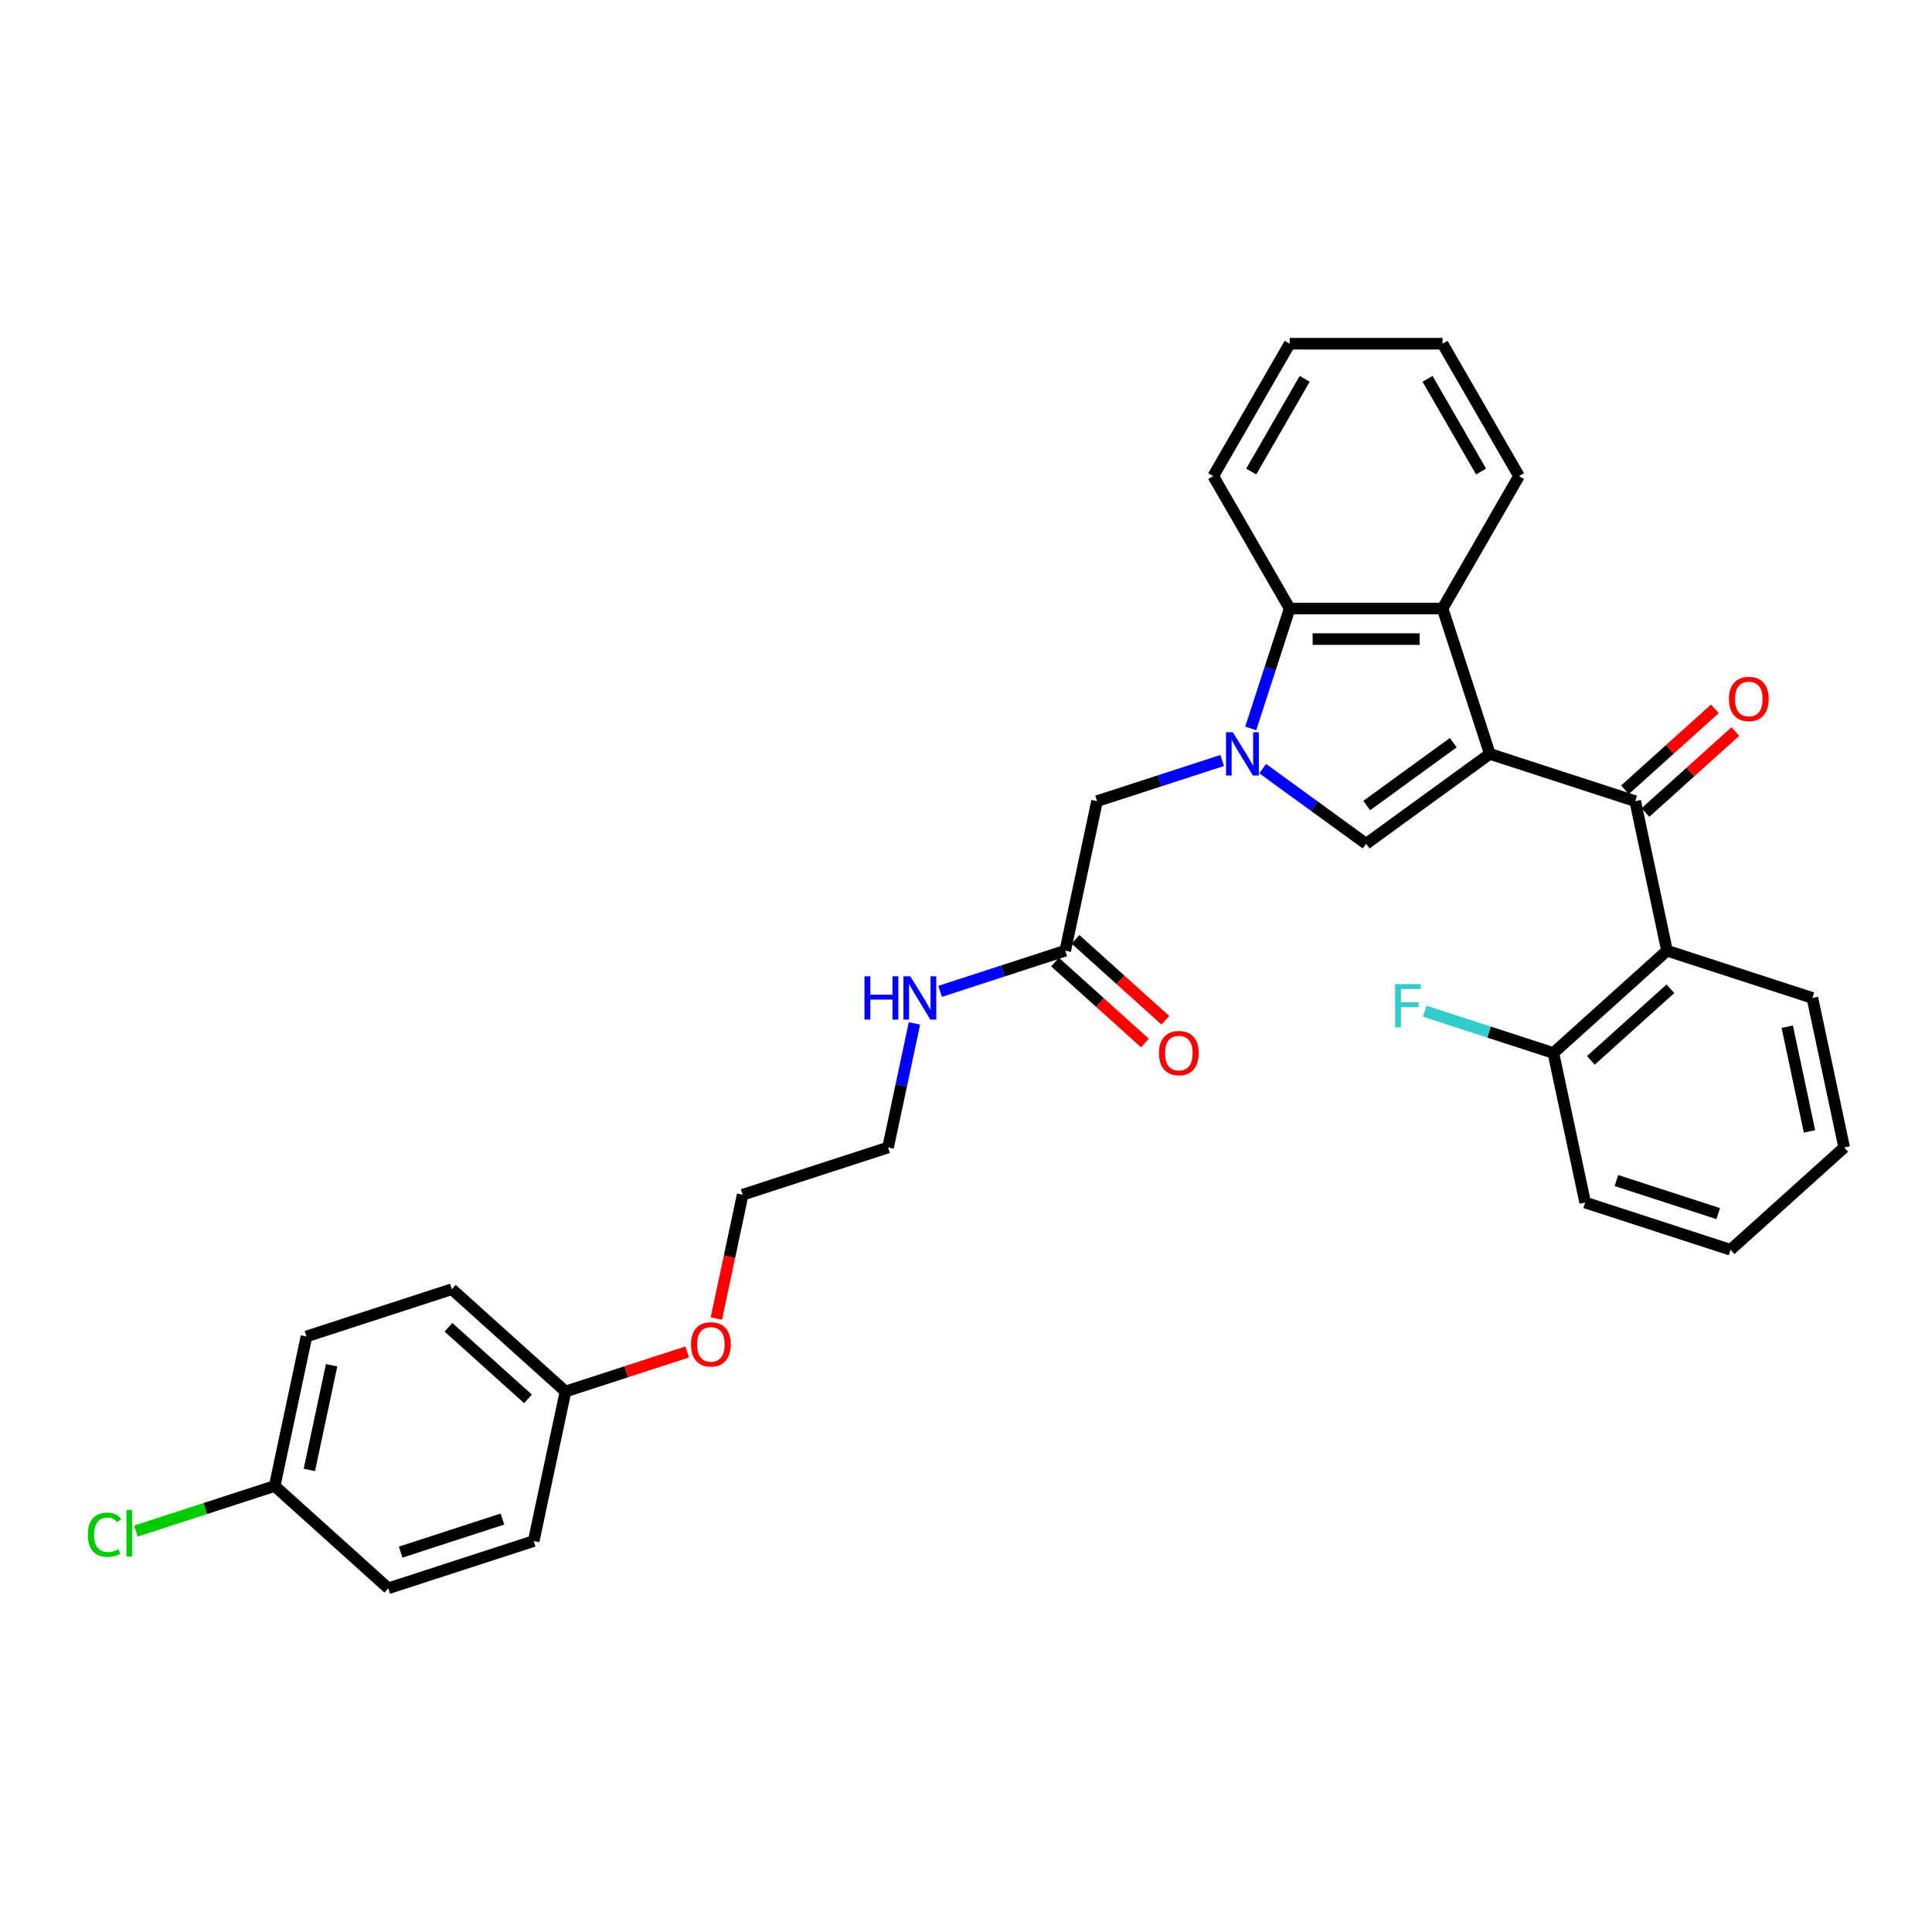 <?xml version='1.0' encoding='iso-8859-1'?>
<svg version='1.1' baseProfile='full'
              xmlns='http://www.w3.org/2000/svg'
                      xmlns:rdkit='http://www.rdkit.org/xml'
                      xmlns:xlink='http://www.w3.org/1999/xlink'
                  xml:space='preserve'
width='1000px' height='1000px' viewBox='0 0 1000 1000'>
<!-- END OF HEADER -->
<rect style='opacity:1.0;fill:#FFFFFF;stroke:none' width='1000' height='1000' x='0' y='0'> </rect>
<path class='bond-1' d='M 771.123,390.222 L 707.104,436.734' style='fill:none;fill-rule:evenodd;stroke:#000000;stroke-width:6px;stroke-linecap:butt;stroke-linejoin:miter;stroke-opacity:1' />
<path class='bond-1' d='M 752.217,384.395 L 707.404,416.953' style='fill:none;fill-rule:evenodd;stroke:#000000;stroke-width:6px;stroke-linecap:butt;stroke-linejoin:miter;stroke-opacity:1' />
<path class='bond-2' d='M 771.123,390.222 L 846.382,414.675' style='fill:none;fill-rule:evenodd;stroke:#000000;stroke-width:6px;stroke-linecap:butt;stroke-linejoin:miter;stroke-opacity:1' />
<path class='bond-3' d='M 771.123,390.222 L 746.67,314.963' style='fill:none;fill-rule:evenodd;stroke:#000000;stroke-width:6px;stroke-linecap:butt;stroke-linejoin:miter;stroke-opacity:1' />
<path class='bond-0' d='M 653.562,397.834 L 680.333,417.284' style='fill:none;fill-rule:evenodd;stroke:#0000FF;stroke-width:6px;stroke-linecap:butt;stroke-linejoin:miter;stroke-opacity:1' />
<path class='bond-0' d='M 680.333,417.284 L 707.104,436.734' style='fill:none;fill-rule:evenodd;stroke:#000000;stroke-width:6px;stroke-linecap:butt;stroke-linejoin:miter;stroke-opacity:1' />
<path class='bond-6' d='M 632.608,393.626 L 600.217,404.15' style='fill:none;fill-rule:evenodd;stroke:#0000FF;stroke-width:6px;stroke-linecap:butt;stroke-linejoin:miter;stroke-opacity:1' />
<path class='bond-6' d='M 600.217,404.15 L 567.826,414.675' style='fill:none;fill-rule:evenodd;stroke:#000000;stroke-width:6px;stroke-linecap:butt;stroke-linejoin:miter;stroke-opacity:1' />
<path class='bond-31' d='M 647.368,377.038 L 657.453,346' style='fill:none;fill-rule:evenodd;stroke:#0000FF;stroke-width:6px;stroke-linecap:butt;stroke-linejoin:miter;stroke-opacity:1' />
<path class='bond-31' d='M 657.453,346 L 667.538,314.963' style='fill:none;fill-rule:evenodd;stroke:#000000;stroke-width:6px;stroke-linecap:butt;stroke-linejoin:miter;stroke-opacity:1' />
<path class='bond-5' d='M 846.382,414.675 L 862.834,492.077' style='fill:none;fill-rule:evenodd;stroke:#000000;stroke-width:6px;stroke-linecap:butt;stroke-linejoin:miter;stroke-opacity:1' />
<path class='bond-8' d='M 851.677,420.555 L 874.947,399.602' style='fill:none;fill-rule:evenodd;stroke:#000000;stroke-width:6px;stroke-linecap:butt;stroke-linejoin:miter;stroke-opacity:1' />
<path class='bond-8' d='M 874.947,399.602 L 898.218,378.65' style='fill:none;fill-rule:evenodd;stroke:#FF0000;stroke-width:6px;stroke-linecap:butt;stroke-linejoin:miter;stroke-opacity:1' />
<path class='bond-8' d='M 841.087,408.794 L 864.357,387.841' style='fill:none;fill-rule:evenodd;stroke:#000000;stroke-width:6px;stroke-linecap:butt;stroke-linejoin:miter;stroke-opacity:1' />
<path class='bond-8' d='M 864.357,387.841 L 887.628,366.888' style='fill:none;fill-rule:evenodd;stroke:#FF0000;stroke-width:6px;stroke-linecap:butt;stroke-linejoin:miter;stroke-opacity:1' />
<path class='bond-4' d='M 746.67,314.963 L 667.538,314.963' style='fill:none;fill-rule:evenodd;stroke:#000000;stroke-width:6px;stroke-linecap:butt;stroke-linejoin:miter;stroke-opacity:1' />
<path class='bond-4' d='M 734.8,330.789 L 679.408,330.789' style='fill:none;fill-rule:evenodd;stroke:#000000;stroke-width:6px;stroke-linecap:butt;stroke-linejoin:miter;stroke-opacity:1' />
<path class='bond-16' d='M 746.67,314.963 L 786.236,246.432' style='fill:none;fill-rule:evenodd;stroke:#000000;stroke-width:6px;stroke-linecap:butt;stroke-linejoin:miter;stroke-opacity:1' />
<path class='bond-22' d='M 667.538,314.963 L 627.972,246.432' style='fill:none;fill-rule:evenodd;stroke:#000000;stroke-width:6px;stroke-linecap:butt;stroke-linejoin:miter;stroke-opacity:1' />
<path class='bond-9' d='M 862.834,492.077 L 804.028,545.027' style='fill:none;fill-rule:evenodd;stroke:#000000;stroke-width:6px;stroke-linecap:butt;stroke-linejoin:miter;stroke-opacity:1' />
<path class='bond-9' d='M 864.603,511.781 L 823.439,548.846' style='fill:none;fill-rule:evenodd;stroke:#000000;stroke-width:6px;stroke-linecap:butt;stroke-linejoin:miter;stroke-opacity:1' />
<path class='bond-21' d='M 862.834,492.077 L 938.093,516.53' style='fill:none;fill-rule:evenodd;stroke:#000000;stroke-width:6px;stroke-linecap:butt;stroke-linejoin:miter;stroke-opacity:1' />
<path class='bond-7' d='M 567.826,414.675 L 551.373,492.077' style='fill:none;fill-rule:evenodd;stroke:#000000;stroke-width:6px;stroke-linecap:butt;stroke-linejoin:miter;stroke-opacity:1' />
<path class='bond-10' d='M 546.078,497.958 L 569.349,518.911' style='fill:none;fill-rule:evenodd;stroke:#000000;stroke-width:6px;stroke-linecap:butt;stroke-linejoin:miter;stroke-opacity:1' />
<path class='bond-10' d='M 569.349,518.911 L 592.619,539.864' style='fill:none;fill-rule:evenodd;stroke:#FF0000;stroke-width:6px;stroke-linecap:butt;stroke-linejoin:miter;stroke-opacity:1' />
<path class='bond-10' d='M 556.668,486.197 L 579.939,507.15' style='fill:none;fill-rule:evenodd;stroke:#000000;stroke-width:6px;stroke-linecap:butt;stroke-linejoin:miter;stroke-opacity:1' />
<path class='bond-10' d='M 579.939,507.15 L 603.209,528.102' style='fill:none;fill-rule:evenodd;stroke:#FF0000;stroke-width:6px;stroke-linecap:butt;stroke-linejoin:miter;stroke-opacity:1' />
<path class='bond-11' d='M 551.373,492.077 L 518.982,502.602' style='fill:none;fill-rule:evenodd;stroke:#000000;stroke-width:6px;stroke-linecap:butt;stroke-linejoin:miter;stroke-opacity:1' />
<path class='bond-11' d='M 518.982,502.602 L 486.592,513.126' style='fill:none;fill-rule:evenodd;stroke:#0000FF;stroke-width:6px;stroke-linecap:butt;stroke-linejoin:miter;stroke-opacity:1' />
<path class='bond-13' d='M 804.028,545.027 L 770.719,534.204' style='fill:none;fill-rule:evenodd;stroke:#000000;stroke-width:6px;stroke-linecap:butt;stroke-linejoin:miter;stroke-opacity:1' />
<path class='bond-13' d='M 770.719,534.204 L 737.41,523.382' style='fill:none;fill-rule:evenodd;stroke:#33CCCC;stroke-width:6px;stroke-linecap:butt;stroke-linejoin:miter;stroke-opacity:1' />
<path class='bond-24' d='M 804.028,545.027 L 820.48,622.43' style='fill:none;fill-rule:evenodd;stroke:#000000;stroke-width:6px;stroke-linecap:butt;stroke-linejoin:miter;stroke-opacity:1' />
<path class='bond-25' d='M 473.312,529.714 L 466.487,561.823' style='fill:none;fill-rule:evenodd;stroke:#0000FF;stroke-width:6px;stroke-linecap:butt;stroke-linejoin:miter;stroke-opacity:1' />
<path class='bond-25' d='M 466.487,561.823 L 459.662,593.933' style='fill:none;fill-rule:evenodd;stroke:#000000;stroke-width:6px;stroke-linecap:butt;stroke-linejoin:miter;stroke-opacity:1' />
<path class='bond-12' d='M 142.174,769.148 L 158.626,691.746' style='fill:none;fill-rule:evenodd;stroke:#000000;stroke-width:6px;stroke-linecap:butt;stroke-linejoin:miter;stroke-opacity:1' />
<path class='bond-12' d='M 160.122,760.828 L 171.639,706.646' style='fill:none;fill-rule:evenodd;stroke:#000000;stroke-width:6px;stroke-linecap:butt;stroke-linejoin:miter;stroke-opacity:1' />
<path class='bond-15' d='M 142.174,769.148 L 106.262,780.817' style='fill:none;fill-rule:evenodd;stroke:#000000;stroke-width:6px;stroke-linecap:butt;stroke-linejoin:miter;stroke-opacity:1' />
<path class='bond-15' d='M 106.262,780.817 L 70.349,792.485' style='fill:none;fill-rule:evenodd;stroke:#00CC00;stroke-width:6px;stroke-linecap:butt;stroke-linejoin:miter;stroke-opacity:1' />
<path class='bond-34' d='M 142.174,769.148 L 200.98,822.098' style='fill:none;fill-rule:evenodd;stroke:#000000;stroke-width:6px;stroke-linecap:butt;stroke-linejoin:miter;stroke-opacity:1' />
<path class='bond-14' d='M 292.692,720.242 L 324.189,710.008' style='fill:none;fill-rule:evenodd;stroke:#000000;stroke-width:6px;stroke-linecap:butt;stroke-linejoin:miter;stroke-opacity:1' />
<path class='bond-14' d='M 324.189,710.008 L 355.685,699.774' style='fill:none;fill-rule:evenodd;stroke:#FF0000;stroke-width:6px;stroke-linecap:butt;stroke-linejoin:miter;stroke-opacity:1' />
<path class='bond-19' d='M 292.692,720.242 L 276.239,797.645' style='fill:none;fill-rule:evenodd;stroke:#000000;stroke-width:6px;stroke-linecap:butt;stroke-linejoin:miter;stroke-opacity:1' />
<path class='bond-20' d='M 292.692,720.242 L 233.885,667.292' style='fill:none;fill-rule:evenodd;stroke:#000000;stroke-width:6px;stroke-linecap:butt;stroke-linejoin:miter;stroke-opacity:1' />
<path class='bond-20' d='M 273.281,724.061 L 232.116,686.996' style='fill:none;fill-rule:evenodd;stroke:#000000;stroke-width:6px;stroke-linecap:butt;stroke-linejoin:miter;stroke-opacity:1' />
<path class='bond-28' d='M 786.236,246.432 L 746.67,177.902' style='fill:none;fill-rule:evenodd;stroke:#000000;stroke-width:6px;stroke-linecap:butt;stroke-linejoin:miter;stroke-opacity:1' />
<path class='bond-28' d='M 766.595,244.066 L 738.899,196.095' style='fill:none;fill-rule:evenodd;stroke:#000000;stroke-width:6px;stroke-linecap:butt;stroke-linejoin:miter;stroke-opacity:1' />
<path class='bond-17' d='M 200.98,822.098 L 276.239,797.645' style='fill:none;fill-rule:evenodd;stroke:#000000;stroke-width:6px;stroke-linecap:butt;stroke-linejoin:miter;stroke-opacity:1' />
<path class='bond-17' d='M 207.379,803.378 L 260.06,786.261' style='fill:none;fill-rule:evenodd;stroke:#000000;stroke-width:6px;stroke-linecap:butt;stroke-linejoin:miter;stroke-opacity:1' />
<path class='bond-18' d='M 158.626,691.746 L 233.885,667.292' style='fill:none;fill-rule:evenodd;stroke:#000000;stroke-width:6px;stroke-linecap:butt;stroke-linejoin:miter;stroke-opacity:1' />
<path class='bond-27' d='M 938.093,516.53 L 954.545,593.933' style='fill:none;fill-rule:evenodd;stroke:#000000;stroke-width:6px;stroke-linecap:butt;stroke-linejoin:miter;stroke-opacity:1' />
<path class='bond-27' d='M 925.08,531.431 L 936.597,585.613' style='fill:none;fill-rule:evenodd;stroke:#000000;stroke-width:6px;stroke-linecap:butt;stroke-linejoin:miter;stroke-opacity:1' />
<path class='bond-32' d='M 627.972,246.432 L 667.538,177.902' style='fill:none;fill-rule:evenodd;stroke:#000000;stroke-width:6px;stroke-linecap:butt;stroke-linejoin:miter;stroke-opacity:1' />
<path class='bond-32' d='M 647.613,244.066 L 675.309,196.095' style='fill:none;fill-rule:evenodd;stroke:#000000;stroke-width:6px;stroke-linecap:butt;stroke-linejoin:miter;stroke-opacity:1' />
<path class='bond-23' d='M 370.78,682.479 L 377.591,650.433' style='fill:none;fill-rule:evenodd;stroke:#FF0000;stroke-width:6px;stroke-linecap:butt;stroke-linejoin:miter;stroke-opacity:1' />
<path class='bond-23' d='M 377.591,650.433 L 384.403,618.386' style='fill:none;fill-rule:evenodd;stroke:#000000;stroke-width:6px;stroke-linecap:butt;stroke-linejoin:miter;stroke-opacity:1' />
<path class='bond-33' d='M 820.48,622.43 L 895.739,646.883' style='fill:none;fill-rule:evenodd;stroke:#000000;stroke-width:6px;stroke-linecap:butt;stroke-linejoin:miter;stroke-opacity:1' />
<path class='bond-33' d='M 836.66,611.046 L 889.341,628.163' style='fill:none;fill-rule:evenodd;stroke:#000000;stroke-width:6px;stroke-linecap:butt;stroke-linejoin:miter;stroke-opacity:1' />
<path class='bond-26' d='M 459.662,593.933 L 384.403,618.386' style='fill:none;fill-rule:evenodd;stroke:#000000;stroke-width:6px;stroke-linecap:butt;stroke-linejoin:miter;stroke-opacity:1' />
<path class='bond-30' d='M 954.545,593.933 L 895.739,646.883' style='fill:none;fill-rule:evenodd;stroke:#000000;stroke-width:6px;stroke-linecap:butt;stroke-linejoin:miter;stroke-opacity:1' />
<path class='bond-29' d='M 746.67,177.902 L 667.538,177.902' style='fill:none;fill-rule:evenodd;stroke:#000000;stroke-width:6px;stroke-linecap:butt;stroke-linejoin:miter;stroke-opacity:1' />
<path  class='atom-1' d='M 638.131 379.017
L 645.474 390.886
Q 646.202 392.057, 647.374 394.178
Q 648.545 396.299, 648.608 396.426
L 648.608 379.017
L 651.583 379.017
L 651.583 401.427
L 648.513 401.427
L 640.632 388.449
Q 639.714 386.93, 638.732 385.189
Q 637.783 383.448, 637.498 382.91
L 637.498 401.427
L 634.586 401.427
L 634.586 379.017
L 638.131 379.017
' fill='#0000FF'/>
<path  class='atom-9' d='M 894.901 361.788
Q 894.901 356.407, 897.56 353.4
Q 900.219 350.393, 905.188 350.393
Q 910.158 350.393, 912.816 353.4
Q 915.475 356.407, 915.475 361.788
Q 915.475 367.233, 912.785 370.335
Q 910.094 373.405, 905.188 373.405
Q 900.25 373.405, 897.56 370.335
Q 894.901 367.264, 894.901 361.788
M 905.188 370.873
Q 908.607 370.873, 910.442 368.594
Q 912.31 366.283, 912.31 361.788
Q 912.31 357.389, 910.442 355.173
Q 908.607 352.926, 905.188 352.926
Q 901.77 352.926, 899.902 355.141
Q 898.066 357.357, 898.066 361.788
Q 898.066 366.315, 899.902 368.594
Q 901.77 370.873, 905.188 370.873
' fill='#FF0000'/>
<path  class='atom-11' d='M 599.893 545.09
Q 599.893 539.709, 602.552 536.702
Q 605.21 533.695, 610.18 533.695
Q 615.149 533.695, 617.808 536.702
Q 620.467 539.709, 620.467 545.09
Q 620.467 550.535, 617.776 553.636
Q 615.086 556.707, 610.18 556.707
Q 605.242 556.707, 602.552 553.636
Q 599.893 550.566, 599.893 545.09
M 610.18 554.175
Q 613.598 554.175, 615.434 551.896
Q 617.302 549.585, 617.302 545.09
Q 617.302 540.69, 615.434 538.475
Q 613.598 536.227, 610.18 536.227
Q 606.761 536.227, 604.894 538.443
Q 603.058 540.659, 603.058 545.09
Q 603.058 549.617, 604.894 551.896
Q 606.761 554.175, 610.18 554.175
' fill='#FF0000'/>
<path  class='atom-12' d='M 447.453 505.325
L 450.492 505.325
L 450.492 514.853
L 461.95 514.853
L 461.95 505.325
L 464.989 505.325
L 464.989 527.736
L 461.95 527.736
L 461.95 517.385
L 450.492 517.385
L 450.492 527.736
L 447.453 527.736
L 447.453 505.325
' fill='#0000FF'/>
<path  class='atom-12' d='M 471.161 505.325
L 478.504 517.195
Q 479.232 518.366, 480.403 520.487
Q 481.575 522.608, 481.638 522.734
L 481.638 505.325
L 484.613 505.325
L 484.613 527.736
L 481.543 527.736
L 473.661 514.758
Q 472.743 513.239, 471.762 511.498
Q 470.813 509.757, 470.528 509.219
L 470.528 527.736
L 467.616 527.736
L 467.616 505.325
L 471.161 505.325
' fill='#0000FF'/>
<path  class='atom-14' d='M 722.106 509.369
L 735.432 509.369
L 735.432 511.933
L 725.113 511.933
L 725.113 518.738
L 734.292 518.738
L 734.292 521.333
L 725.113 521.333
L 725.113 531.779
L 722.106 531.779
L 722.106 509.369
' fill='#33CCCC'/>
<path  class='atom-16' d='M 45.455 794.377
Q 45.455 788.806, 48.05 785.894
Q 50.677 782.95, 55.647 782.95
Q 60.268 782.95, 62.737 786.21
L 60.648 787.92
Q 58.844 785.546, 55.647 785.546
Q 52.26 785.546, 50.456 787.825
Q 48.683 790.072, 48.683 794.377
Q 48.683 798.808, 50.519 801.087
Q 52.386 803.366, 55.995 803.366
Q 58.464 803.366, 61.344 801.878
L 62.23 804.252
Q 61.059 805.012, 59.287 805.455
Q 57.514 805.898, 55.552 805.898
Q 50.677 805.898, 48.05 802.923
Q 45.455 799.948, 45.455 794.377
' fill='#00CC00'/>
<path  class='atom-16' d='M 65.459 781.589
L 68.371 781.589
L 68.371 805.613
L 65.459 805.613
L 65.459 781.589
' fill='#00CC00'/>
<path  class='atom-24' d='M 357.664 695.852
Q 357.664 690.471, 360.322 687.464
Q 362.981 684.457, 367.951 684.457
Q 372.92 684.457, 375.579 687.464
Q 378.238 690.471, 378.238 695.852
Q 378.238 701.296, 375.547 704.398
Q 372.857 707.469, 367.951 707.469
Q 363.013 707.469, 360.322 704.398
Q 357.664 701.328, 357.664 695.852
M 367.951 704.937
Q 371.369 704.937, 373.205 702.658
Q 375.073 700.347, 375.073 695.852
Q 375.073 691.452, 373.205 689.237
Q 371.369 686.989, 367.951 686.989
Q 364.532 686.989, 362.665 689.205
Q 360.829 691.421, 360.829 695.852
Q 360.829 700.379, 362.665 702.658
Q 364.532 704.937, 367.951 704.937
' fill='#FF0000'/>
</svg>

